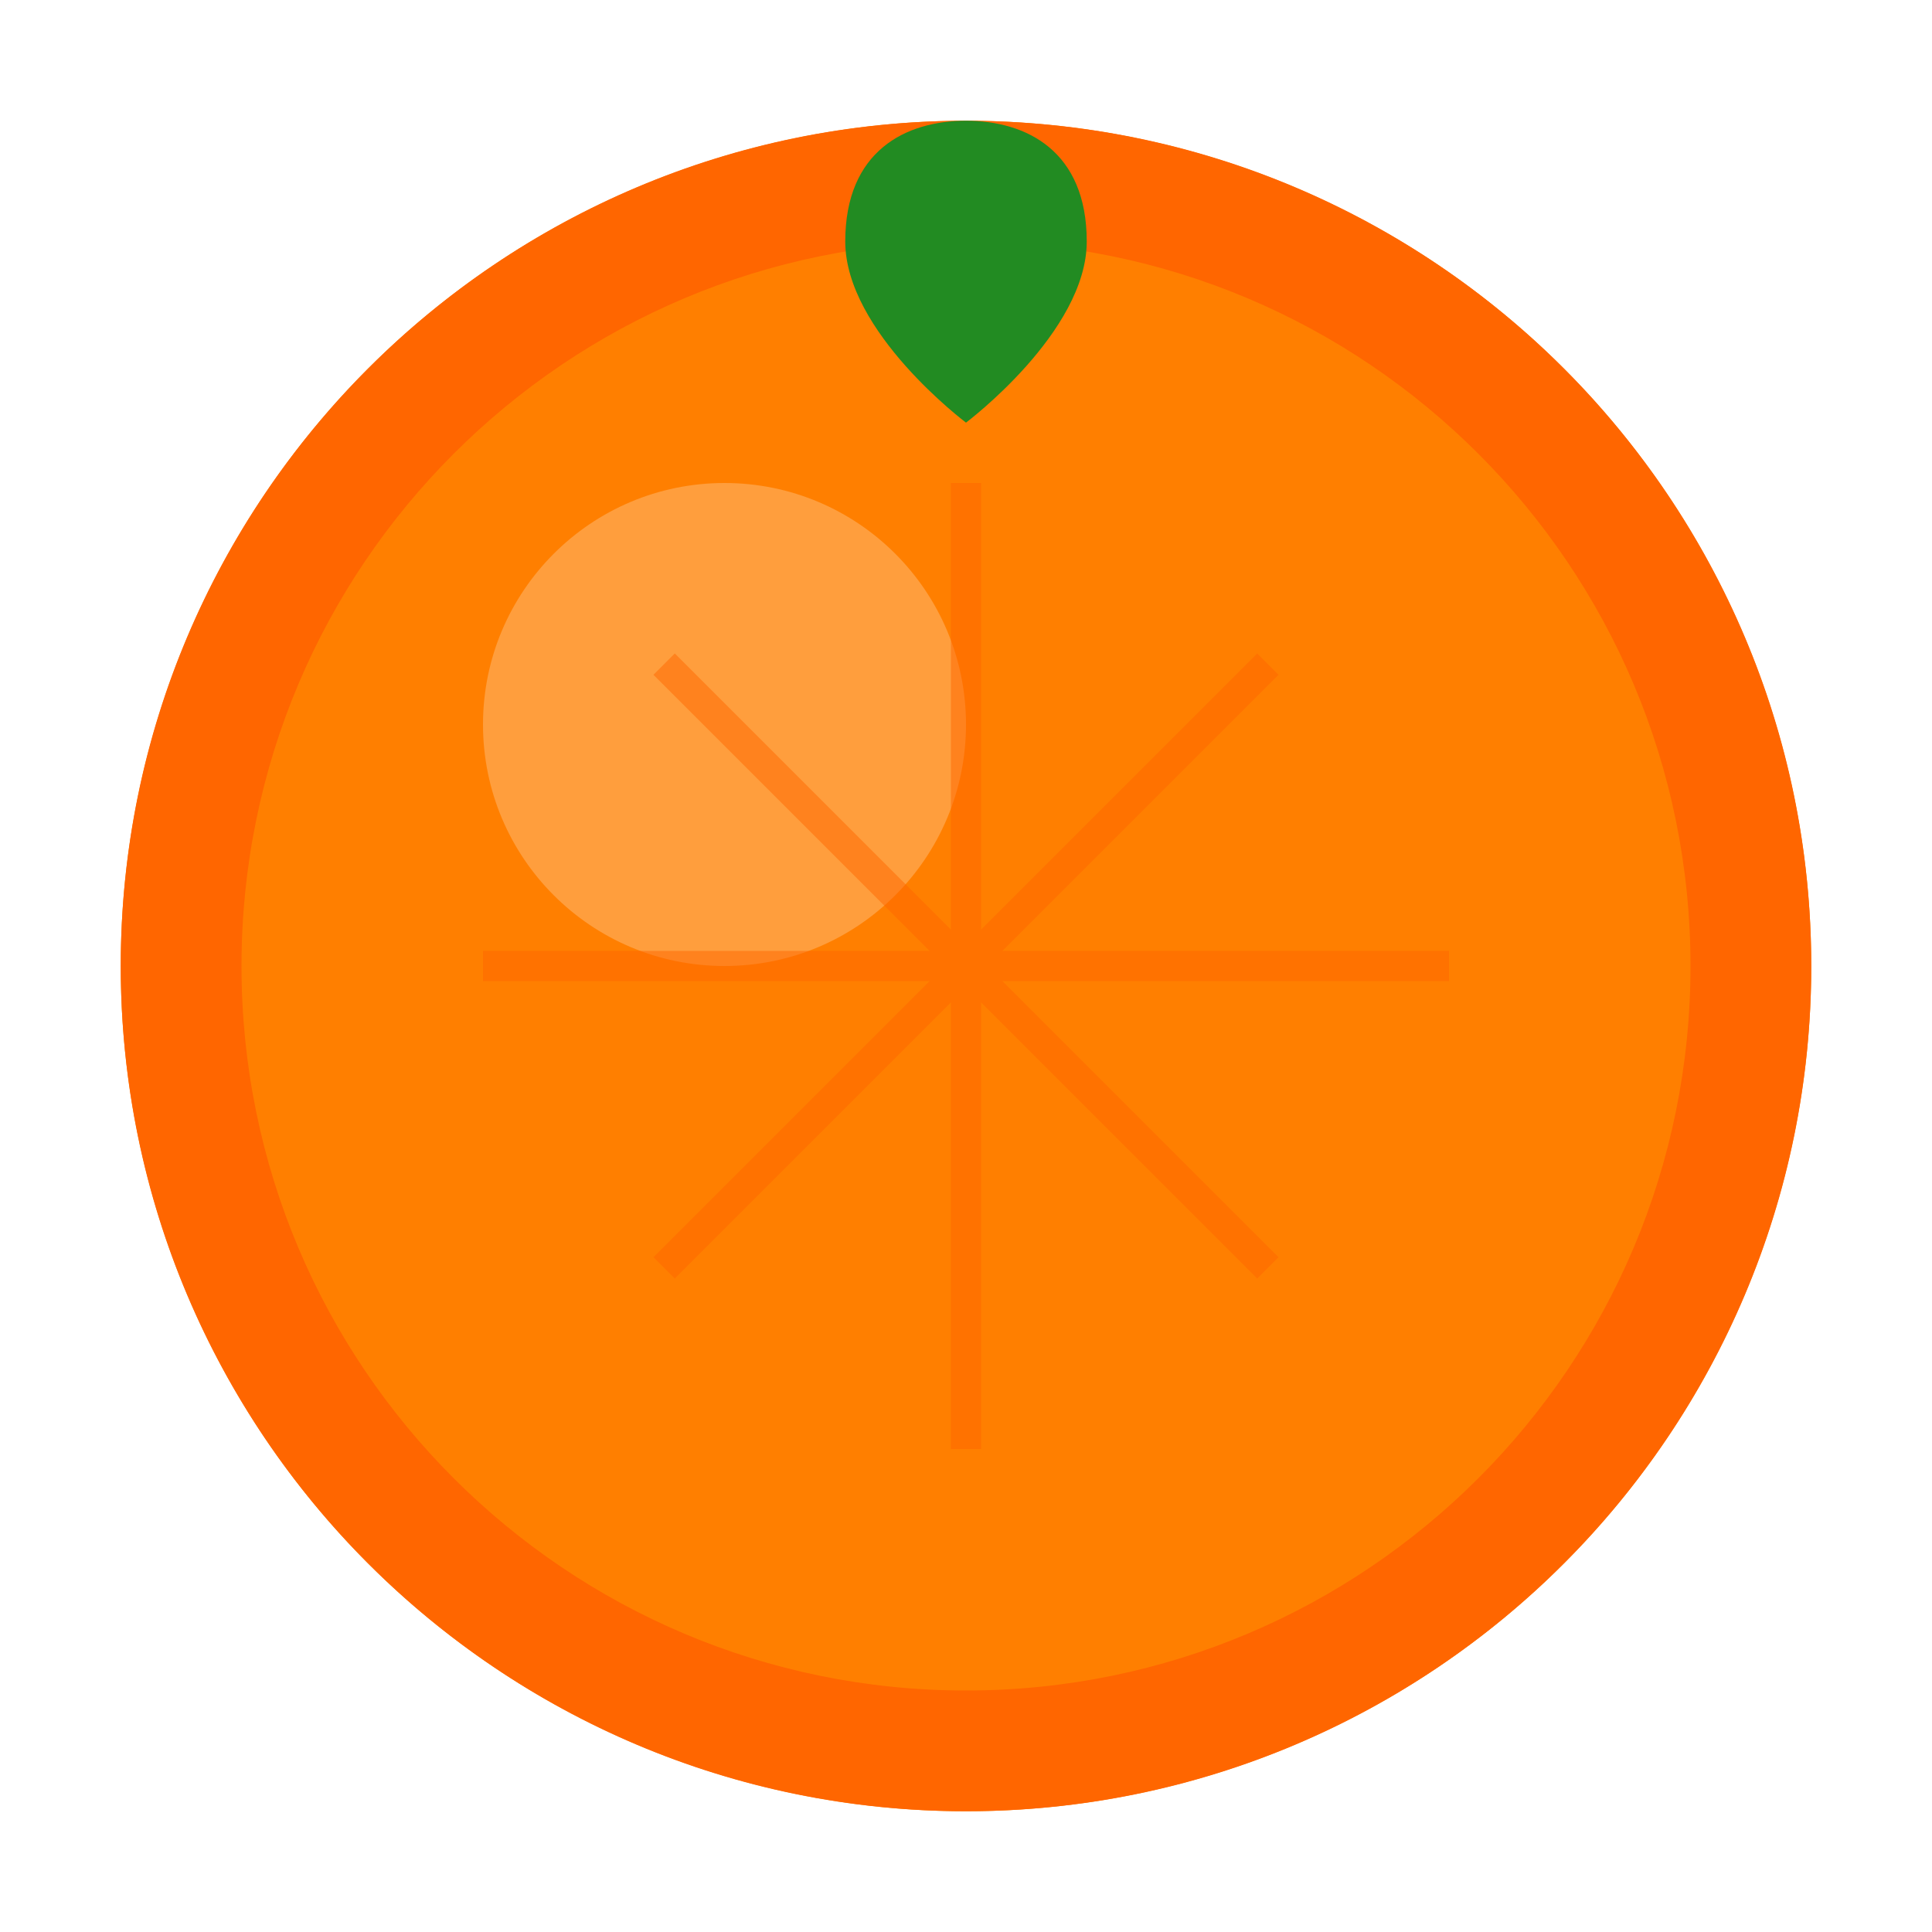 <svg class="currency-icon" width="16" height="16" viewBox="0 0 32 32" xmlns="http://www.w3.org/2000/svg"> <circle cx="16" cy="16" r="14" fill="#FF7F00"></circle> <path d="M16 2C8.268 2 2 8.268 2 16s6.268 14 14 14 14-6.268 14-14S23.732 2 16 2zm0 26C9.373 28 4 22.627 4 16S9.373 4 16 4s12 5.373 12 12-5.373 12-12 12z" fill="#FF6600"></path> <circle cx="12" cy="12" r="4" fill="#FFB366" opacity="0.6"></circle> <path d="M16 2c-1 0-2 0.5-2 2s2 3 2 3 2-1.5 2-3-1-2-2-2z" fill="#228B22"></path> <path d="M16 8v16M8 16h16M11 11l10 10M11 21l10-10" stroke="#FF6600" stroke-width="0.5" opacity="0.5"></path> </svg>